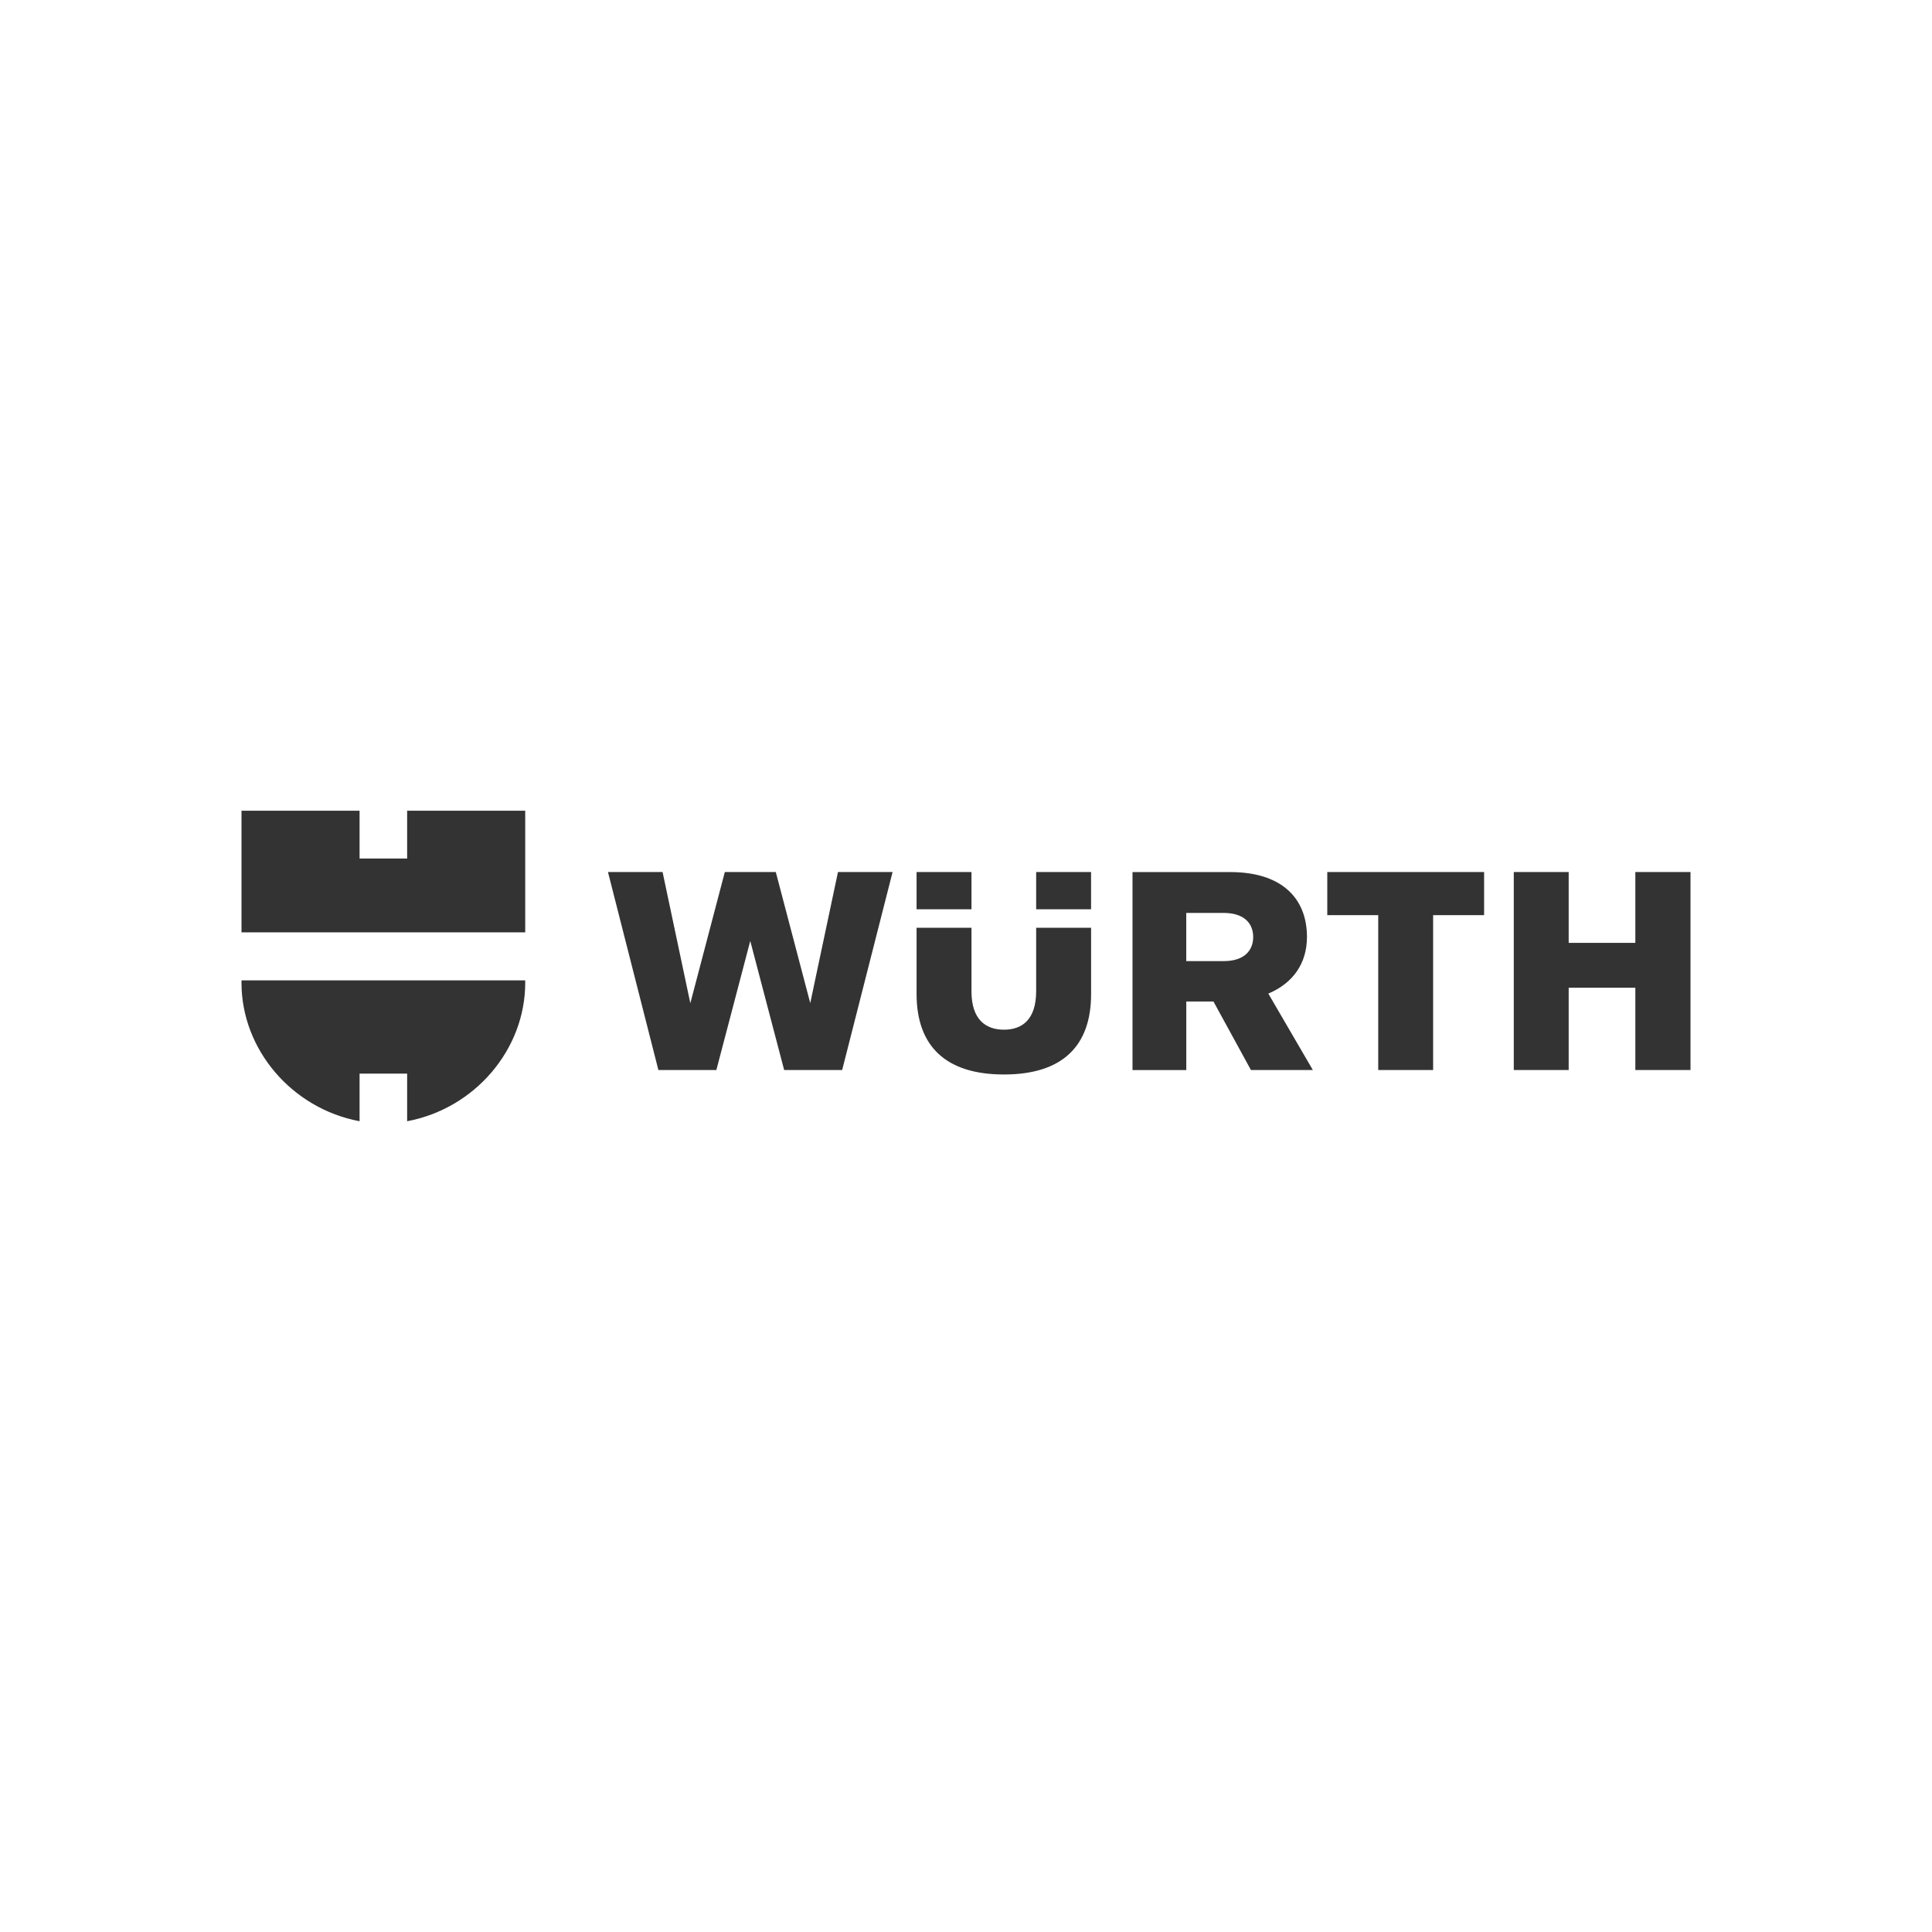 <?xml version="1.0" encoding="UTF-8"?>
<svg id="Layer_20" data-name="Layer 20" xmlns="http://www.w3.org/2000/svg" viewBox="0 0 600 600">
  <defs>
    <style>
      .cls-1 {
        fill: #333;
        stroke-width: 0px;
      }
    </style>
  </defs>
  <path id="Wortmarke_pos" data-name="Wortmarke pos" class="cls-1" d="M388.5,332.31h19.22l-13.83-23.74c7.66-3.22,12-9.39,12-17.57,0-12.18-7.99-20.17-23.83-20.17h-30.35v61.49h16.7v-21.3h8.44l11.65,21.3h0ZM389.19,290.99c0,4.35-2.96,7.49-9.14,7.49h-11.65v-14.96h11.65c6.18,0,9.14,3.13,9.14,7.47h0ZM321.79,288.13v19.65c0,8.87-4.35,12-10,12s-10.09-3.13-10.09-11.92v-19.74h-17.05v20.52c0,16.17,8.96,25.05,27.14,25.05s27.06-8.88,27.06-24.96v-20.61h-17.05ZM301.7,282.39v-11.57h-17.05v11.57h17.05ZM321.79,282.39h17.05v-11.57h-17.05v11.57h0ZM214.38,311.52l-8.61-40.7h-16.96l15.66,61.49h18l10.53-40.09,10.53,40.09h18.01l15.66-61.49h-16.96l-8.61,40.7-10.7-40.7h-15.83l-10.7,40.7h0ZM507.87,292.82h-20.7v-22h-17.05v61.49h17.05v-25.56h20.7v25.56h17.13v-61.49h-17.13v22h0ZM428.02,284.21v48.1h17.05v-48.1h15.83v-13.39h-48.7v13.39h15.83Z"/>
  <path class="cls-1" d="M163.11,289.55h-88.11v-37.77h36.67v14.85h14.77v-14.85h36.67v37.77h0ZM126.44,333.42v14.79c21.09-3.96,36.67-22.33,36.67-42.96v-.78h-88.11v.78c0,20.63,15.58,39,36.67,42.96v-14.79h14.77Z"/>
</svg>